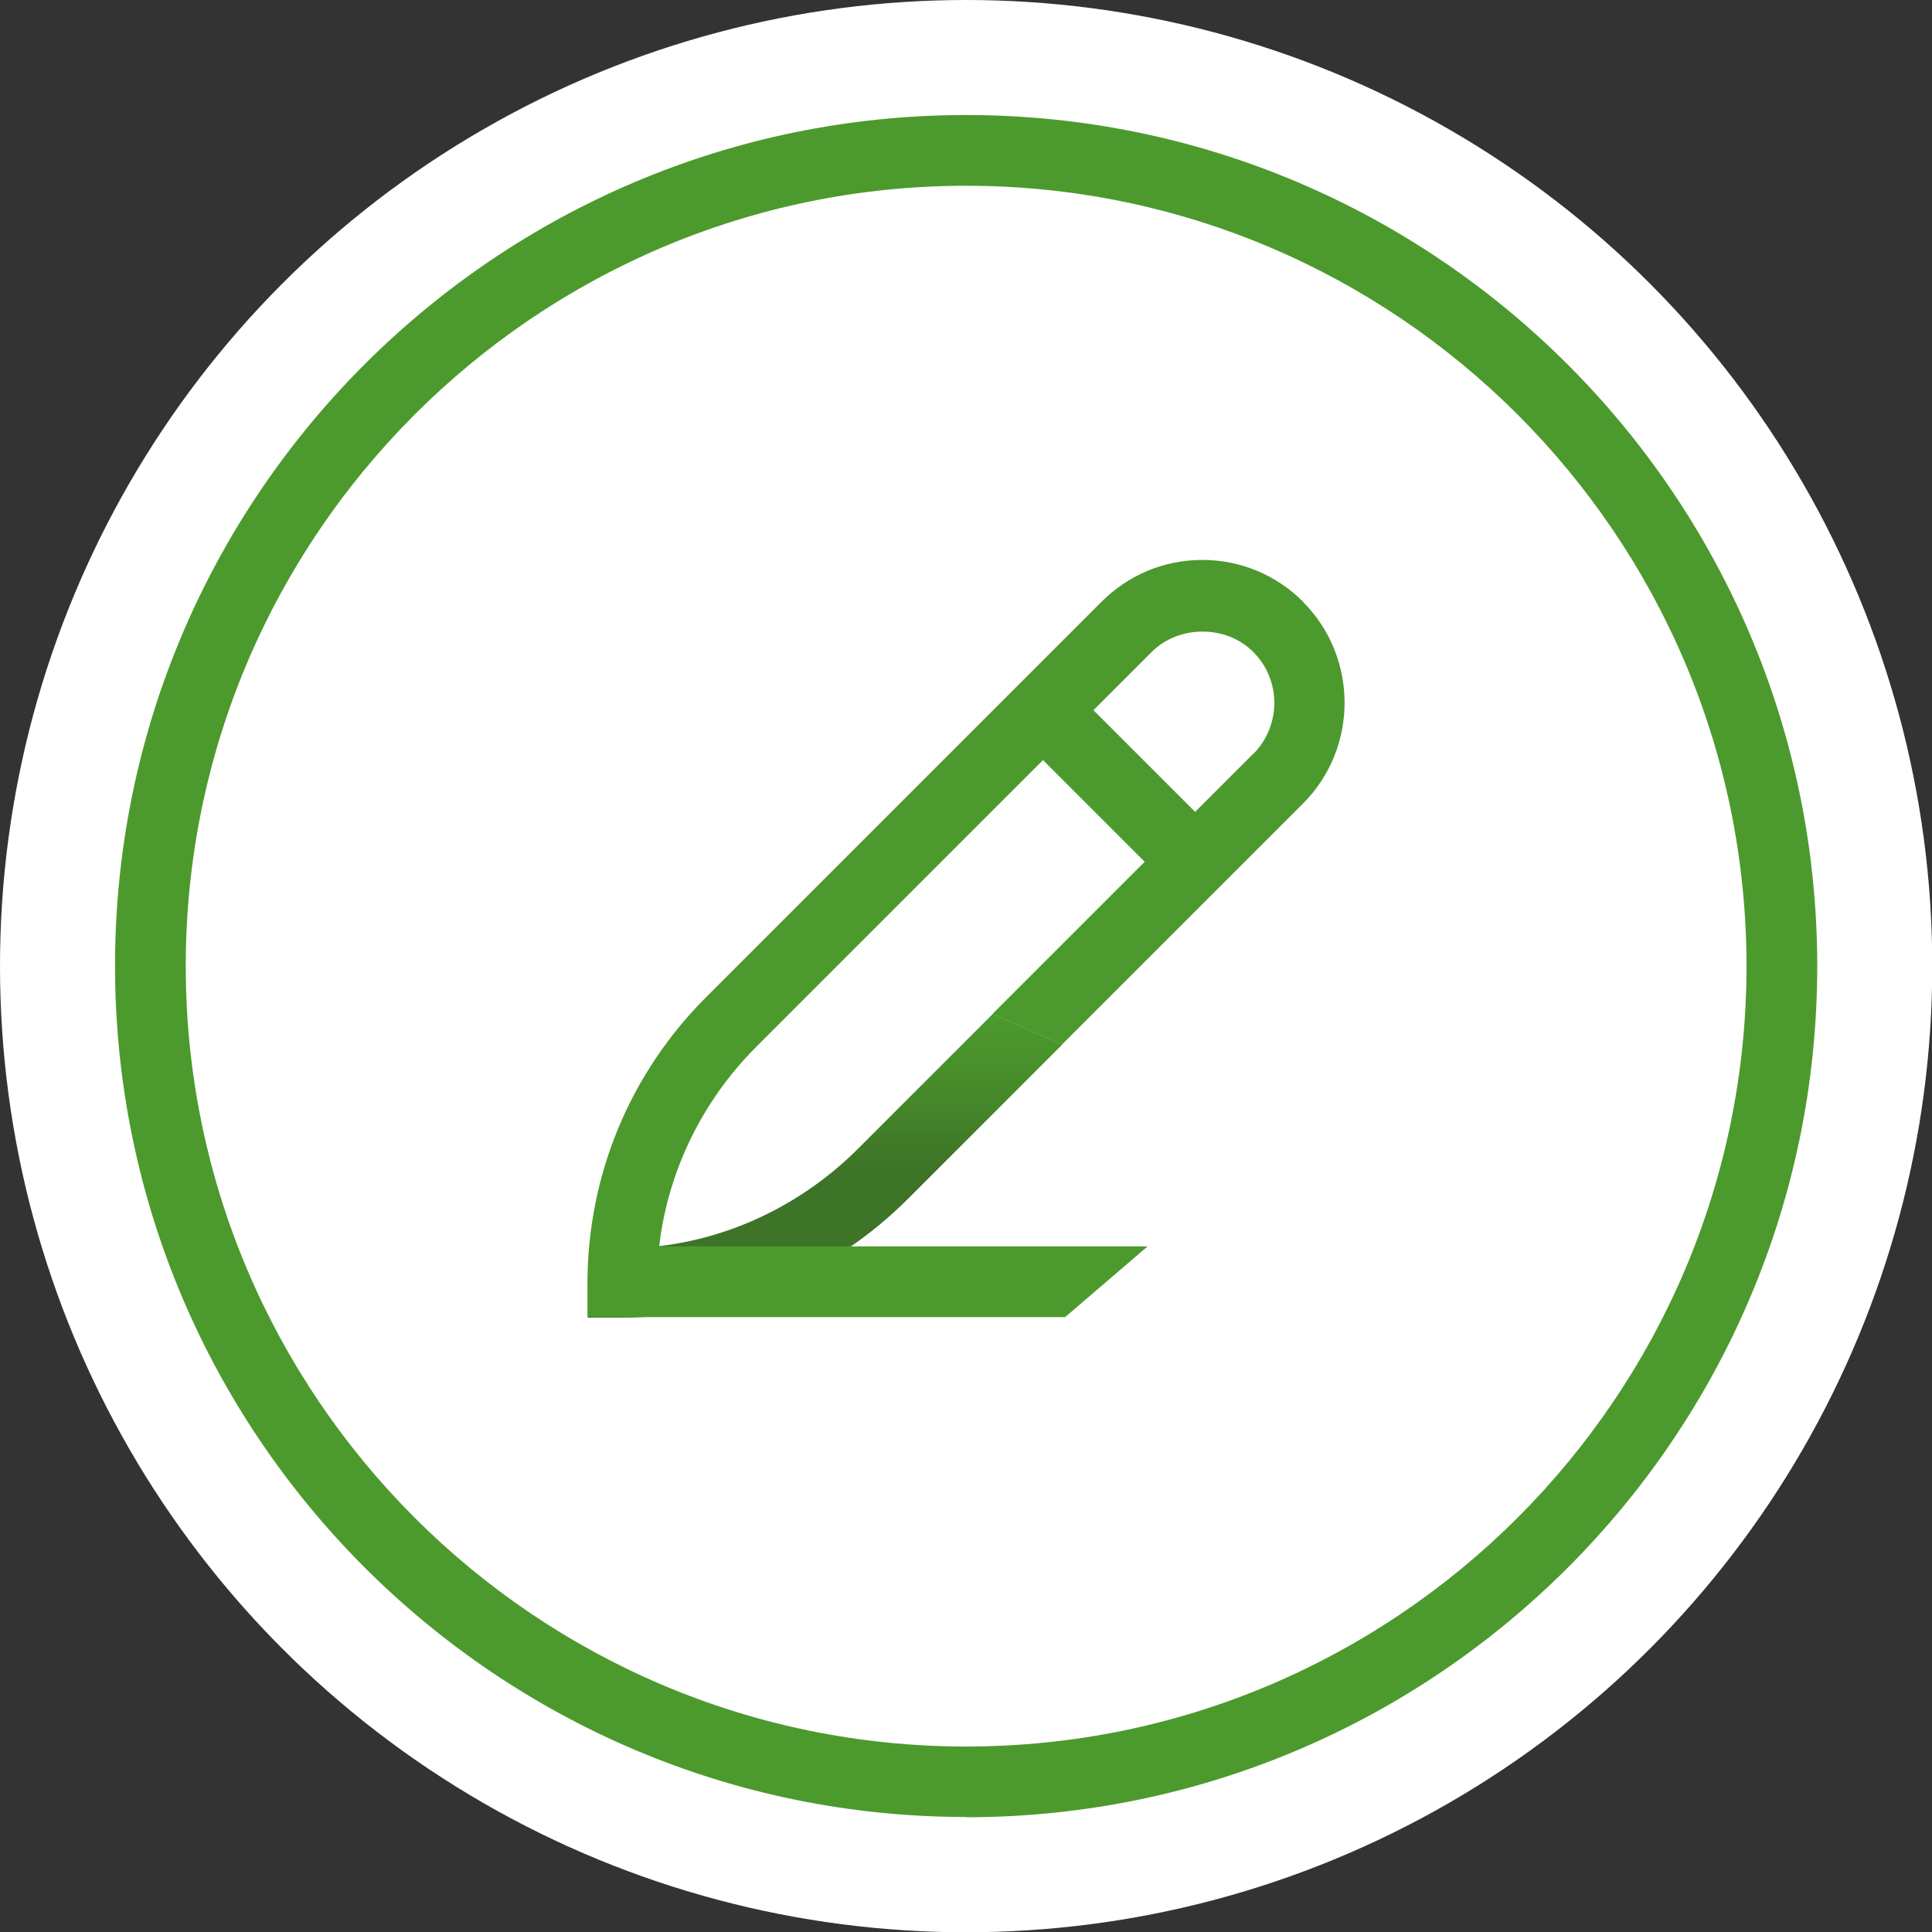 <svg xmlns="http://www.w3.org/2000/svg" xmlns:xlink="http://www.w3.org/1999/xlink" viewBox="0 0 72.39 72.39"><rect x="0" y="0" width="72.39" height="72.39" fill="#333333" stroke="none"/><defs><style>.e{fill:url(#d);}.f{fill:#fff;}.g{fill:#4c9a2d;}</style><linearGradient id="d" x1="30.89" y1="37.99" x2="30.89" y2="49.37" gradientTransform="matrix(1, 0, 0, 1, 0, 0)" gradientUnits="userSpaceOnUse"><stop offset="0" stop-color="#4c9a2d"></stop><stop offset=".19" stop-color="#488f2b"></stop><stop offset=".51" stop-color="#3e7428"></stop></linearGradient></defs><g id="a"></g><g id="b"><g id="c"><g><circle class="f" cx="36.2" cy="36.2" r="36.2"></circle><g><path class="g" d="M36.2,68.08c-17.58,0-31.89-14.3-31.89-31.89S18.61,4.31,36.2,4.31s31.89,14.3,31.89,31.89-14.3,31.89-31.89,31.89Zm0-61.12c-16.12,0-29.24,13.12-29.24,29.24s13.12,29.24,29.24,29.24,29.24-13.12,29.24-29.24S52.32,6.96,36.2,6.96Z"></path><g><path class="e" d="M34.02,44.92l5.77-5.77-2.59-1.16-5.05,5.05c-2.02,2.02-4.65,3.32-7.44,3.65l-2.7,2.68h1.33c4.03-.02,7.83-1.6,10.68-4.45Z"></path><path class="g" d="M48.83,22.55c-1.01-1.01-2.35-1.57-3.78-1.57s-2.77,.56-3.78,1.57l-2.18,2.18h0l-12.63,12.63c-2.85,2.85-4.43,6.64-4.45,10.68v1.33l.12-.12v.1h17.78l3.09-2.65H24.7c.32-2.8,1.61-5.45,3.63-7.47l10.75-10.75,3.81,3.81-5.7,5.7,2.59,1.16,6.73-6.73h0l2.31-2.31c2.08-2.08,2.08-5.48,0-7.56Zm-1.87,5.69l-2.18,2.18-3.81-3.81,2.18-2.18c1.02-1.02,2.8-1.02,3.81,0,1.05,1.05,1.05,2.76,0,3.82Z"></path></g></g></g></g></g></svg>